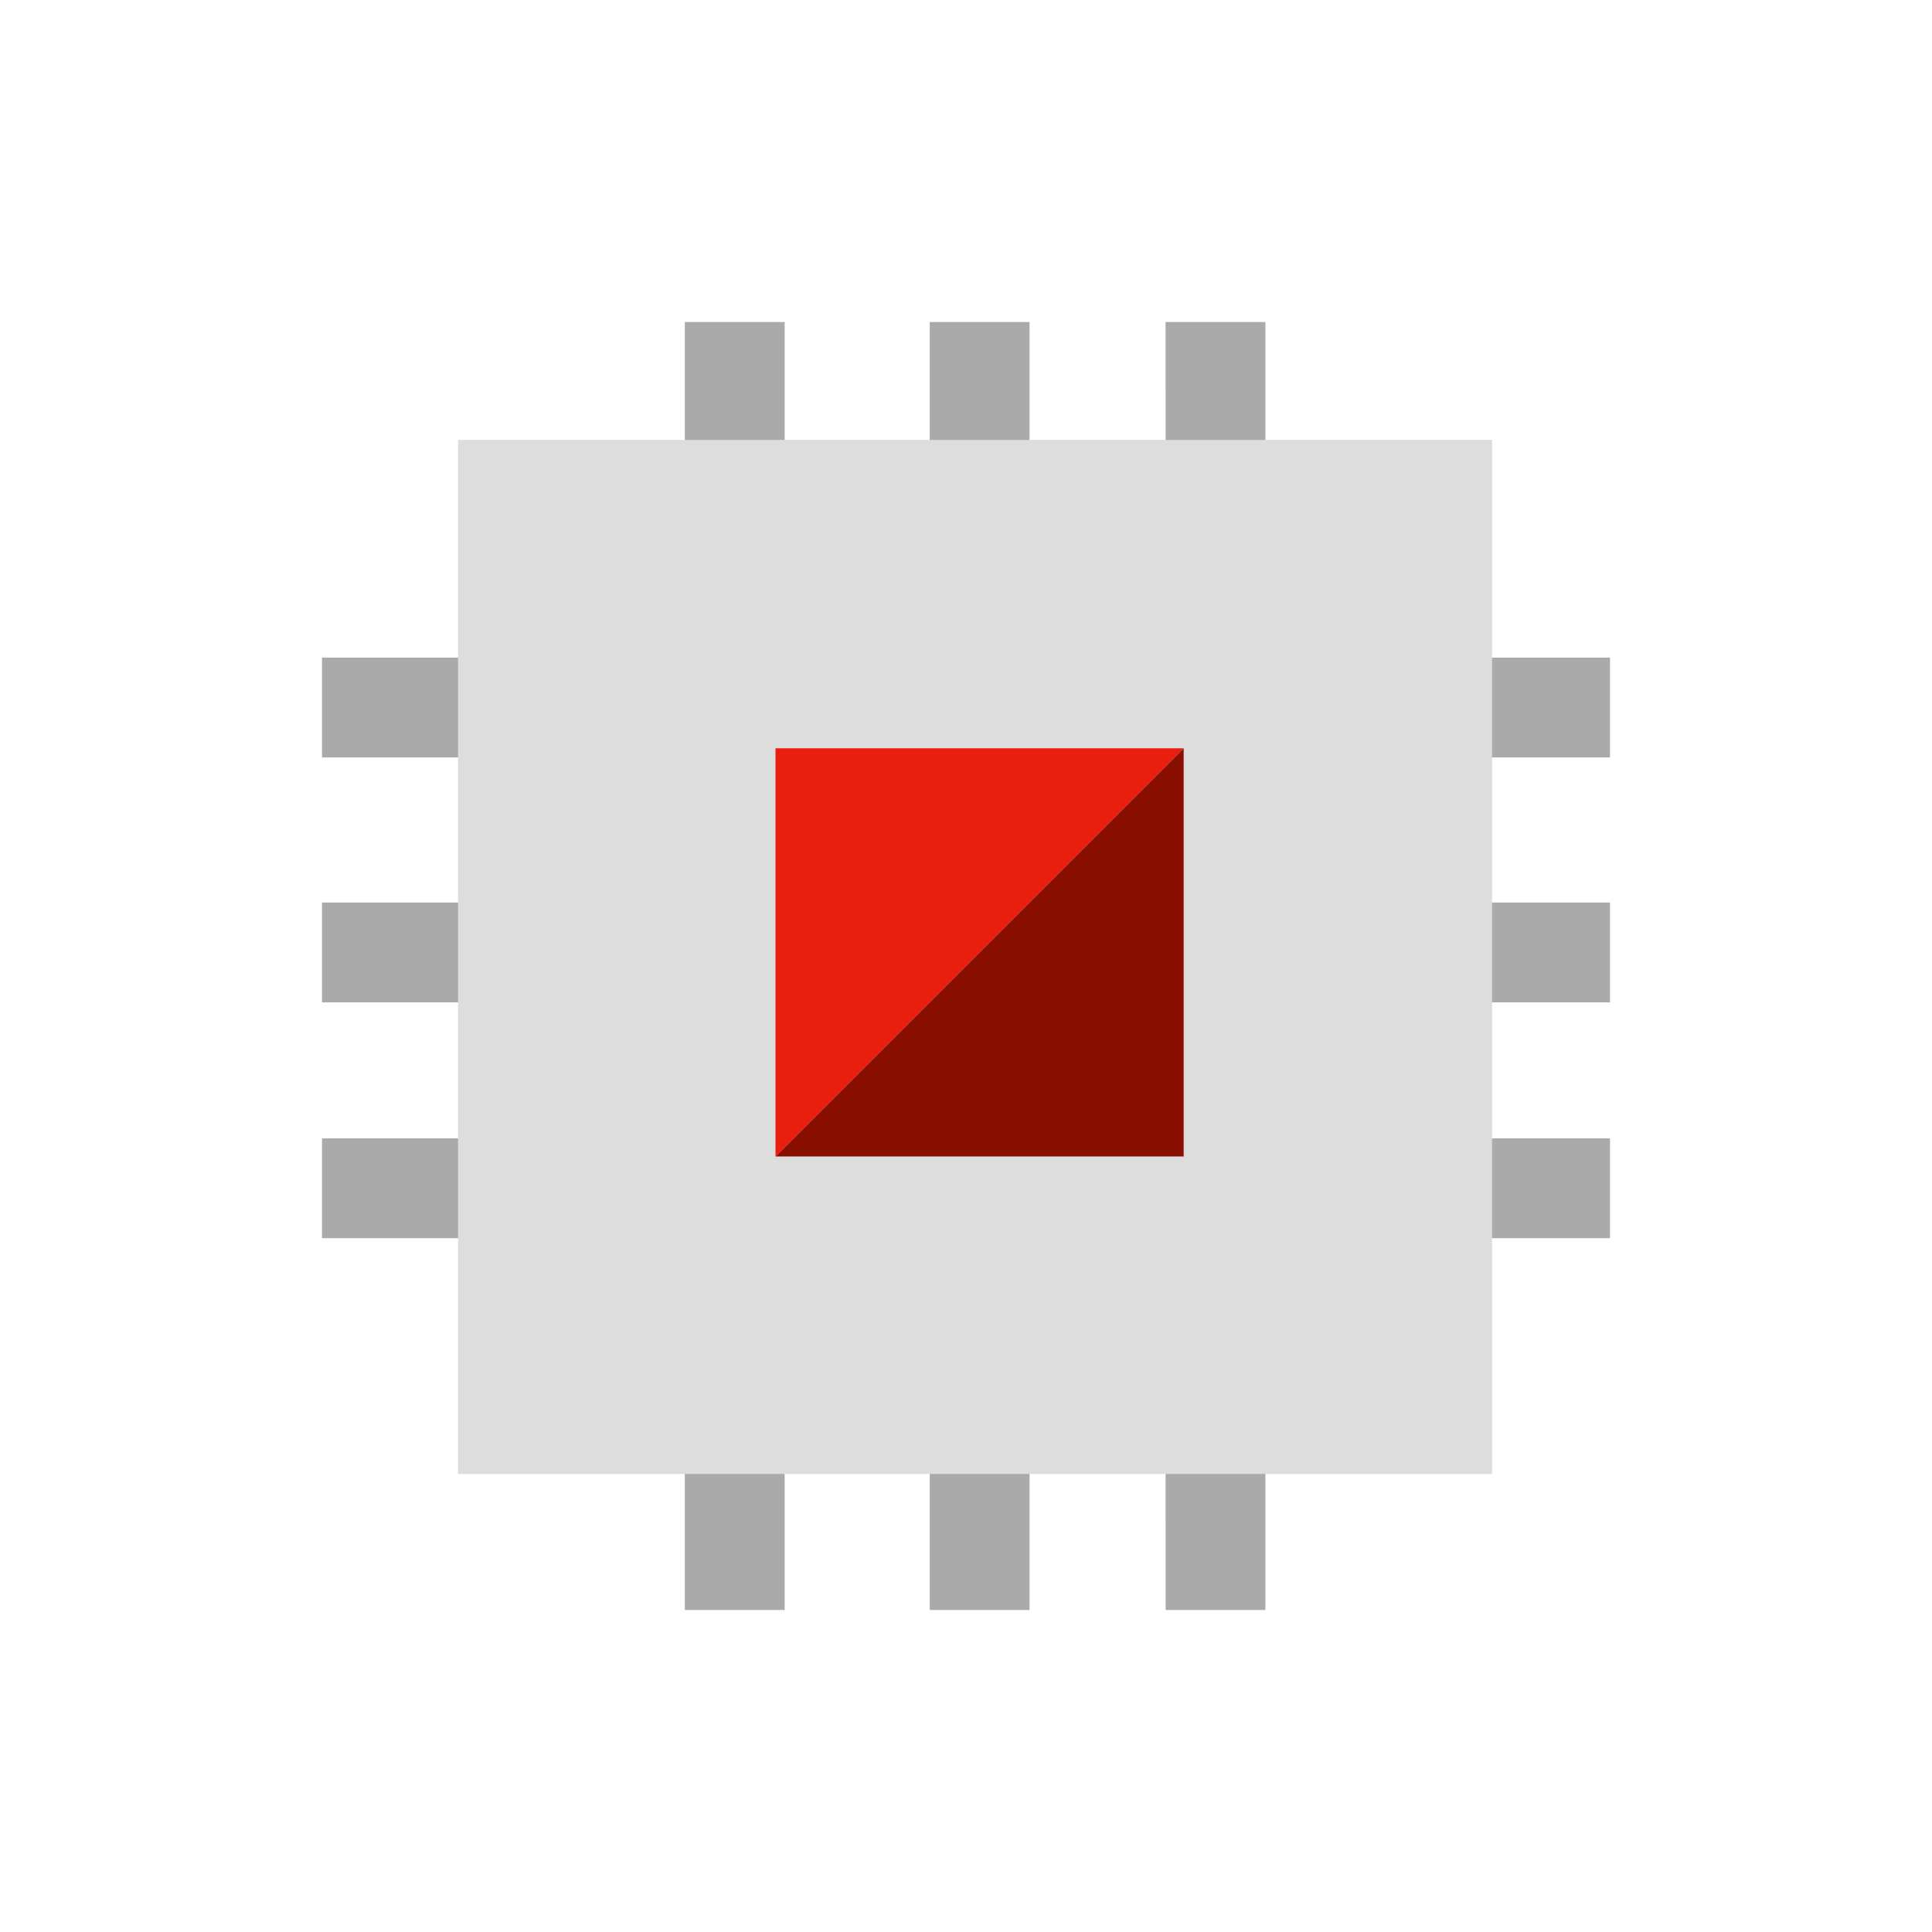 <svg xmlns="http://www.w3.org/2000/svg" width="60" height="60" viewBox="0 0 60 60">
  <g id="ic-CPU" transform="translate(-203 -1576)">
    <rect id="矩形_3968" data-name="矩形 3968" width="60" height="60" transform="translate(203 1576)" fill="none"/>
    <g id="组_7347" data-name="组 7347" transform="translate(155.4 1528.4)">
      <path id="路径_3781" data-name="路径 3781" d="M68.868,92.811h3.1V97.6h-3.1Zm7.606,0h3.1V97.6h-3.1Zm7.324,0h3.1V97.6H83.8ZM68.868,57.6h3.1v4.789h-3.1Zm7.606,0h3.1v4.789h-3.1Zm7.324,0h3.1v4.789H83.8ZM57.6,68.023h4.789v3.1H57.6Zm0,7.606h4.789v3.1H57.6Zm0,7.324h4.789v3.1H57.6Zm35.211-14.93H97.6v3.1H92.811Zm0,7.606H97.6v3.1H92.811Zm0,7.324H97.6v3.1H92.811Z" fill="#aaa"/>
      <path id="路径_3782" data-name="路径 3782" d="M153.6,140.8h32.113v32.113H153.6Z" transform="translate(-91.775 -79.538)" fill="#ddd"/>
      <path id="路径_3783" data-name="路径 3783" d="M390.276,358.4v12.676H377.6Z" transform="translate(-305.916 -287.561)" fill="#891000"/>
      <path id="路径_3784" data-name="路径 3784" d="M390.276,358.4,377.6,371.076V358.4Z" transform="translate(-305.916 -287.561)" fill="#e71e10"/>
    </g>
  </g>
</svg>
